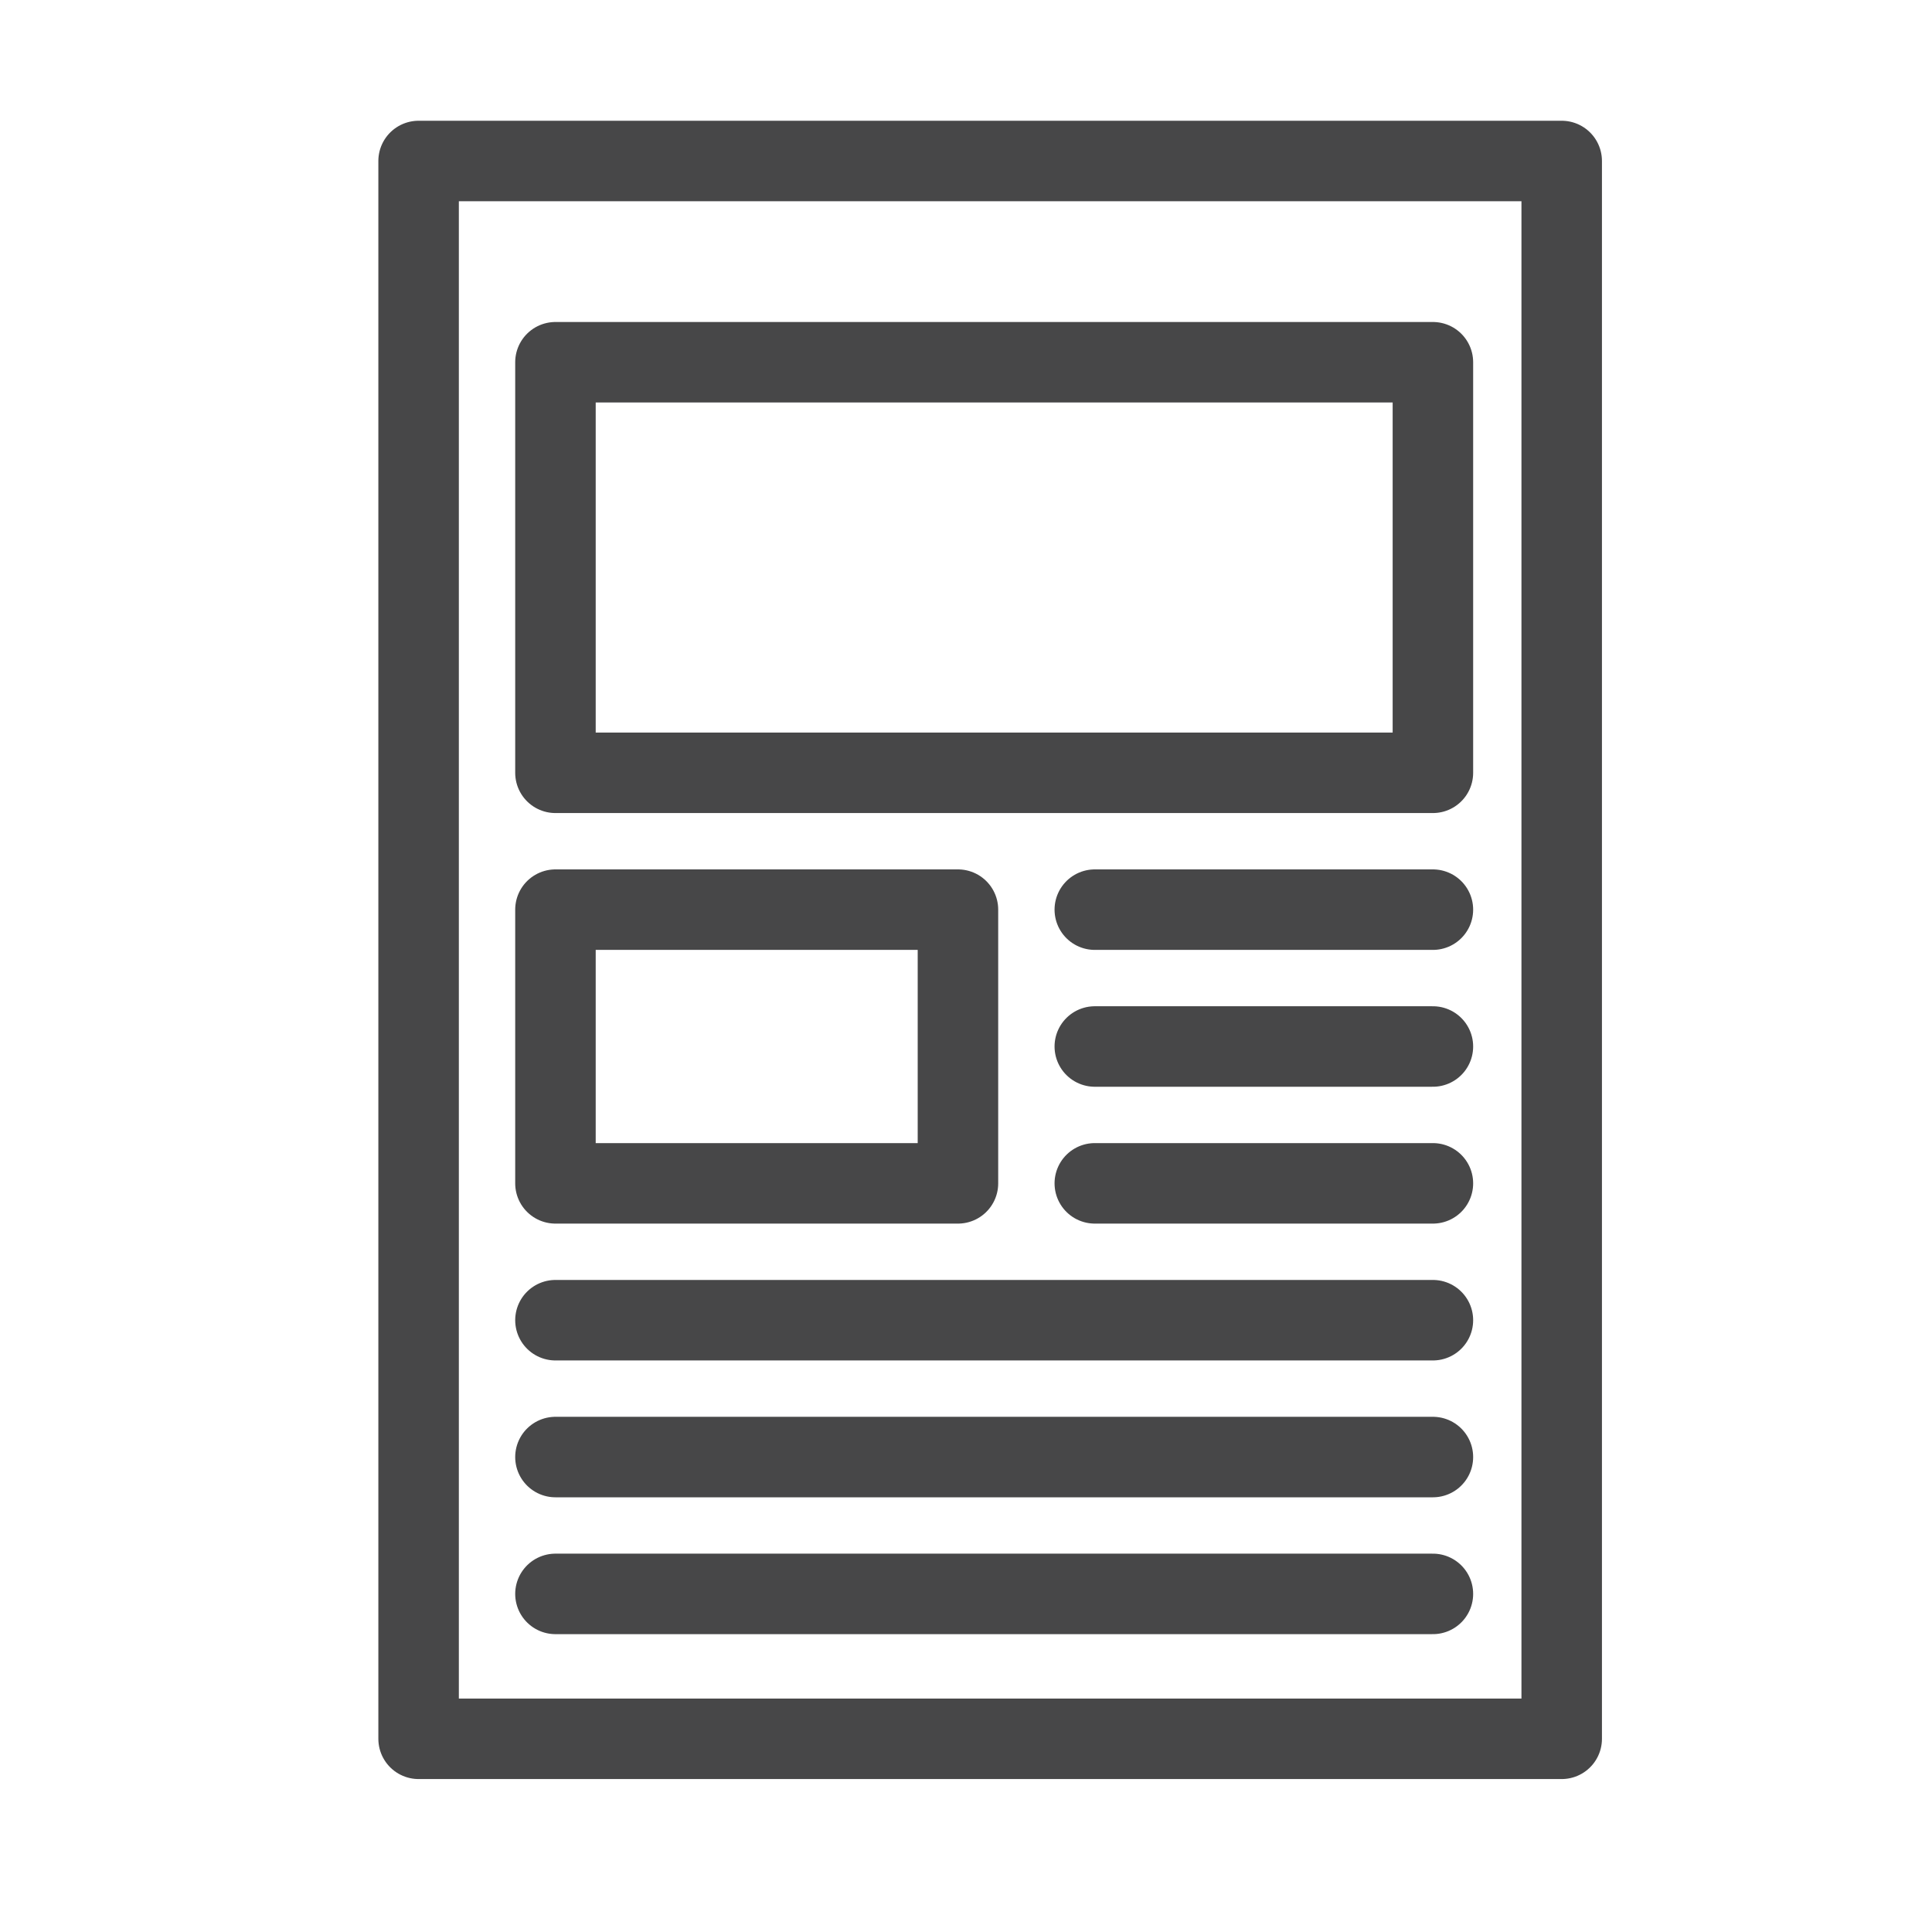 <?xml version="1.0" encoding="utf-8"?>
<!-- Generator: Adobe Illustrator 26.0.3, SVG Export Plug-In . SVG Version: 6.00 Build 0)  -->
<svg version="1.1" id="Layer_1" xmlns="http://www.w3.org/2000/svg" xmlns:xlink="http://www.w3.org/1999/xlink" x="0px" y="0px"
	 viewBox="0 0 24 24" style="enable-background:new 0 0 24 24;" xml:space="preserve">
<style type="text/css">
	.st0{display:none;}
	.st1{display:inline;}
	.st2{display:inline;fill:none;}
	.st3{fill:none;stroke:#000000;stroke-linecap:round;stroke-linejoin:round;stroke-miterlimit:10;}
	.st4{fill:none;stroke:#474748;stroke-linecap:round;stroke-linejoin:round;stroke-miterlimit:10;}
</style>
<g id="Filled_start" class="st0">
	<path id="XMLID_1293_" class="st1" d="M23.5,33.3h-23c-0.3,0-0.5,0.2-0.5,0.5v18c0,0.3,0.2,0.5,0.5,0.5h23c0.3,0,0.5-0.2,0.5-0.5
		v-18C24,33.6,23.8,33.3,23.5,33.3z M10.5,49.3h-7c-0.3,0-0.5-0.2-0.5-0.5s0.2-0.5,0.5-0.5h7c0.3,0,0.5,0.2,0.5,0.5
		S10.8,49.3,10.5,49.3z M10.5,47.3h-7c-0.3,0-0.5-0.2-0.5-0.5s0.2-0.5,0.5-0.5h7c0.3,0,0.5,0.2,0.5,0.5S10.8,47.3,10.5,47.3z
		 M10.5,45.3h-7c-0.3,0-0.5-0.2-0.5-0.5s0.2-0.5,0.5-0.5h7c0.3,0,0.5,0.2,0.5,0.5S10.8,45.3,10.5,45.3z M10.5,43.3h-6
		c-0.3,0-0.5-0.2-0.5-0.5s0.2-0.5,0.5-0.5h6c0.3,0,0.5,0.2,0.5,0.5S10.8,43.3,10.5,43.3z M19.5,49.3h-6c-0.3,0-0.5-0.2-0.5-0.5
		s0.2-0.5,0.5-0.5h6c0.3,0,0.5,0.2,0.5,0.5S19.8,49.3,19.5,49.3z M20.5,47.3h-7c-0.3,0-0.5-0.2-0.5-0.5s0.2-0.5,0.5-0.5h7
		c0.3,0,0.5,0.2,0.5,0.5S20.8,47.3,20.5,47.3z M20.5,45.3h-7c-0.3,0-0.5-0.2-0.5-0.5s0.2-0.5,0.5-0.5h7c0.3,0,0.5,0.2,0.5,0.5
		S20.8,45.3,20.5,45.3z M20.5,43.3h-7c-0.3,0-0.5-0.2-0.5-0.5s0.2-0.5,0.5-0.5h7c0.3,0,0.5,0.2,0.5,0.5S20.8,43.3,20.5,43.3z
		 M22,39.8c0,0.3-0.2,0.5-0.5,0.5h-19c-0.3,0-0.5-0.2-0.5-0.5v-3c0-0.3,0.2-0.5,0.5-0.5h19c0.3,0,0.5,0.2,0.5,0.5V39.8z"/>
	<g id="XMLID_1266_" class="st1">
		<path id="XMLID_1270_" d="M17,62H0.5C0.2,62,0,62.2,0,62.5v20C0,84.4,1.6,86,3.5,86h14.9c-0.8-0.9-1.4-2.2-1.4-3.5V62z M3,68.5
			C3,68.2,3.2,68,3.5,68h5C8.8,68,9,68.2,9,68.5v6C9,74.8,8.8,75,8.5,75h-5C3.2,75,3,74.8,3,74.5V68.5z M14.5,81h-11
			C3.2,81,3,80.8,3,80.5S3.2,80,3.5,80h11c0.3,0,0.5,0.2,0.5,0.5S14.8,81,14.5,81z M14.5,79h-11C3.2,79,3,78.8,3,78.5S3.2,78,3.5,78
			h11c0.3,0,0.5,0.2,0.5,0.5S14.8,79,14.5,79z M14.5,77h-11C3.2,77,3,76.8,3,76.5S3.2,76,3.5,76h11c0.3,0,0.5,0.2,0.5,0.5
			S14.8,77,14.5,77z M14.5,75h-4c-0.3,0-0.5-0.2-0.5-0.5s0.2-0.5,0.5-0.5h4c0.3,0,0.5,0.2,0.5,0.5S14.8,75,14.5,75z M14.5,73h-4
			c-0.3,0-0.5-0.2-0.5-0.5s0.2-0.5,0.5-0.5h4c0.3,0,0.5,0.2,0.5,0.5S14.8,73,14.5,73z M14.5,71h-3c-0.3,0-0.5-0.2-0.5-0.5
			s0.2-0.5,0.5-0.5h3c0.3,0,0.5,0.2,0.5,0.5S14.8,71,14.5,71z M14.5,66h-11C3.2,66,3,65.8,3,65.5S3.2,65,3.5,65h11
			c0.3,0,0.5,0.2,0.5,0.5S14.8,66,14.5,66z"/>
		<path id="XMLID_1267_" d="M23.5,65H20v-1.5c0-0.3-0.2-0.5-0.5-0.5H18v19.5c0,1.7,1.3,3.5,2.5,3.5c1.9,0,3.5-1.6,3.5-3.5v-17
			C24,65.2,23.8,65,23.5,65z M21,82.5c0,0.3-0.2,0.5-0.5,0.5S20,82.8,20,82.5V68h1V82.5z"/>
	</g>
	<rect id="XMLID_1265_" y="62" class="st2" width="24" height="24"/>
	<rect id="XMLID_1264_" y="31.3" class="st2" width="24" height="24"/>
	<rect id="XMLID_1343_" class="st2" width="24" height="24"/>
	<g id="XMLID_218_" class="st1">
		<path id="XMLID_219_" d="M17.5,0h-17C0.2,0,0,0.2,0,0.5v23C0,23.8,0.2,24,0.5,24h17c0.3,0,0.5-0.2,0.5-0.5v-23
			C18,0.2,17.8,0,17.5,0z M2,11.5C2,11.2,2.2,11,2.5,11h6C8.8,11,9,11.2,9,11.5v4C9,15.8,8.8,16,8.5,16h-6C2.2,16,2,15.8,2,15.5
			V11.5z M15.5,22h-13C2.2,22,2,21.8,2,21.5S2.2,21,2.5,21h13c0.3,0,0.5,0.2,0.5,0.5S15.8,22,15.5,22z M15.5,20h-13
			C2.2,20,2,19.8,2,19.5S2.2,19,2.5,19h13c0.3,0,0.5,0.2,0.5,0.5S15.8,20,15.5,20z M15.5,18h-13C2.2,18,2,17.8,2,17.5S2.2,17,2.5,17
			h13c0.3,0,0.5,0.2,0.5,0.5S15.8,18,15.5,18z M15.5,16h-5c-0.3,0-0.5-0.2-0.5-0.5s0.2-0.5,0.5-0.5h5c0.3,0,0.5,0.2,0.5,0.5
			S15.8,16,15.5,16z M15.5,14h-5c-0.3,0-0.5-0.2-0.5-0.5s0.2-0.5,0.5-0.5h5c0.3,0,0.5,0.2,0.5,0.5S15.8,14,15.5,14z M15.5,12h-5
			c-0.3,0-0.5-0.2-0.5-0.5s0.2-0.5,0.5-0.5h5c0.3,0,0.5,0.2,0.5,0.5S15.8,12,15.5,12z M16,9.5c0,0.3-0.2,0.5-0.5,0.5h-13
			C2.2,10,2,9.8,2,9.5v-6C2,3.2,2.2,3,2.5,3h13C15.8,3,16,3.2,16,3.5V9.5z"/>
	</g>
</g>
<g id="Line_start" class="st0">
	<g id="XMLID_1368_" class="st1">
		<rect id="XMLID_1378_" x="0.5" y="-59.3" class="st3" width="23" height="18"/>
		<rect id="XMLID_1377_" x="2.5" y="-56.3" class="st3" width="19" height="3"/>
		<line id="XMLID_1376_" class="st3" x1="4.5" y1="-50.3" x2="10.5" y2="-50.3"/>
		<line id="XMLID_1375_" class="st3" x1="3.5" y1="-48.3" x2="10.5" y2="-48.3"/>
		<line id="XMLID_1374_" class="st3" x1="3.5" y1="-46.3" x2="10.5" y2="-46.3"/>
		<line id="XMLID_1373_" class="st3" x1="3.5" y1="-44.3" x2="10.5" y2="-44.3"/>
		<line id="XMLID_1372_" class="st3" x1="13.5" y1="-50.3" x2="20.5" y2="-50.3"/>
		<line id="XMLID_1371_" class="st3" x1="13.5" y1="-48.3" x2="20.5" y2="-48.3"/>
		<line id="XMLID_1370_" class="st3" x1="13.5" y1="-46.3" x2="20.5" y2="-46.3"/>
		<line id="XMLID_1369_" class="st3" x1="13.5" y1="-44.3" x2="19.5" y2="-44.3"/>
	</g>
	<g id="XMLID_1344_" class="st1">
		<rect id="XMLID_230_" x="2.5" y="3.5" class="st3" width="13" height="6"/>
		<rect id="XMLID_1365_" x="2.5" y="11.5" class="st3" width="6" height="4"/>
		<line id="XMLID_1364_" class="st3" x1="10.5" y1="11.5" x2="15.5" y2="11.5"/>
		<line id="XMLID_1351_" class="st3" x1="10.5" y1="13.5" x2="15.5" y2="13.5"/>
		<line id="XMLID_1350_" class="st3" x1="10.5" y1="15.5" x2="15.5" y2="15.5"/>
		<line id="XMLID_1349_" class="st3" x1="2.5" y1="17.5" x2="15.5" y2="17.5"/>
		<line id="XMLID_1348_" class="st3" x1="2.5" y1="19.5" x2="15.5" y2="19.5"/>
		<line id="XMLID_1347_" class="st3" x1="2.5" y1="21.5" x2="15.5" y2="21.5"/>
		<rect id="XMLID_1346_" x="0.5" y="0.5" class="st3" width="17" height="23"/>
	</g>
	<rect id="XMLID_1367_" y="-61.8" class="st2" width="24" height="24"/>
</g>
<g id="Filled_klar" class="st0">
	<g id="XMLID_229_" class="st1">
		<path id="XMLID_231_" d="M17.5,0h-17C0.2,0,0,0.2,0,0.5v23C0,23.8,0.2,24,0.5,24h17c0.3,0,0.5-0.2,0.5-0.5v-23
			C18,0.2,17.8,0,17.5,0z M2,11.5C2,11.2,2.2,11,2.5,11h6C8.8,11,9,11.2,9,11.5v4C9,15.8,8.8,16,8.5,16h-6C2.2,16,2,15.8,2,15.5
			V11.5z M15.5,22h-13C2.2,22,2,21.8,2,21.5S2.2,21,2.5,21h13c0.3,0,0.5,0.2,0.5,0.5S15.8,22,15.5,22z M15.5,20h-13
			C2.2,20,2,19.8,2,19.5S2.2,19,2.5,19h13c0.3,0,0.5,0.2,0.5,0.5S15.8,20,15.5,20z M15.5,18h-13C2.2,18,2,17.8,2,17.5S2.2,17,2.5,17
			h13c0.3,0,0.5,0.2,0.5,0.5S15.8,18,15.5,18z M15.5,16h-5c-0.3,0-0.5-0.2-0.5-0.5s0.2-0.5,0.5-0.5h5c0.3,0,0.5,0.2,0.5,0.5
			S15.8,16,15.5,16z M15.5,14h-5c-0.3,0-0.5-0.2-0.5-0.5s0.2-0.5,0.5-0.5h5c0.3,0,0.5,0.2,0.5,0.5S15.8,14,15.5,14z M15.5,12h-5
			c-0.3,0-0.5-0.2-0.5-0.5s0.2-0.5,0.5-0.5h5c0.3,0,0.5,0.2,0.5,0.5S15.8,12,15.5,12z M16,9.5c0,0.3-0.2,0.5-0.5,0.5h-13
			C2.2,10,2,9.8,2,9.5v-6C2,3.2,2.2,3,2.5,3h13C15.8,3,16,3.2,16,3.5V9.5z"/>
	</g>
</g>
<g id="Line_klar">
	<rect id="XMLID_241_" x="6.9" y="4.5" class="st4" width="10.9" height="5.1"/>
	<rect id="XMLID_242_" x="6.9" y="11.3" class="st4" width="5" height="3.4"/>
	<line id="XMLID_243_" class="st4" x1="13.6" y1="11.3" x2="17.8" y2="11.3"/>
	<line id="XMLID_244_" class="st4" x1="13.6" y1="13" x2="17.8" y2="13"/>
	<line id="XMLID_245_" class="st4" x1="13.6" y1="14.7" x2="17.8" y2="14.7"/>
	<line id="XMLID_246_" class="st4" x1="6.9" y1="16.4" x2="17.8" y2="16.4"/>
	<line id="XMLID_247_" class="st4" x1="6.9" y1="18.1" x2="17.8" y2="18.1"/>
	<line id="XMLID_248_" class="st4" x1="6.9" y1="19.8" x2="17.8" y2="19.8"/>
	<rect id="XMLID_249_" x="5.2" y="2" class="st4" width="14.2" height="19.6"/>
</g>
<g id="Line_Expanded" class="st0">
	<g id="XMLID_250_" class="st1">
		<path id="XMLID_251_" d="M15.5,10h-13C2.2,10,2,9.8,2,9.5v-6C2,3.2,2.2,3,2.5,3h13C15.8,3,16,3.2,16,3.5v6C16,9.8,15.8,10,15.5,10
			z M3,9h12V4H3V9z"/>
	</g>
	<g id="XMLID_254_" class="st1">
		<path id="XMLID_255_" d="M8.5,16h-6C2.2,16,2,15.8,2,15.5v-4C2,11.2,2.2,11,2.5,11h6C8.8,11,9,11.2,9,11.5v4C9,15.8,8.8,16,8.5,16
			z M3,15h5v-3H3V15z"/>
	</g>
	<g id="XMLID_258_" class="st1">
		<path id="XMLID_259_" d="M15.5,12h-5c-0.3,0-0.5-0.2-0.5-0.5s0.2-0.5,0.5-0.5h5c0.3,0,0.5,0.2,0.5,0.5S15.8,12,15.5,12z"/>
	</g>
	<g id="XMLID_260_" class="st1">
		<path id="XMLID_261_" d="M15.5,14h-5c-0.3,0-0.5-0.2-0.5-0.5s0.2-0.5,0.5-0.5h5c0.3,0,0.5,0.2,0.5,0.5S15.8,14,15.5,14z"/>
	</g>
	<g id="XMLID_262_" class="st1">
		<path id="XMLID_263_" d="M15.5,16h-5c-0.3,0-0.5-0.2-0.5-0.5s0.2-0.5,0.5-0.5h5c0.3,0,0.5,0.2,0.5,0.5S15.8,16,15.5,16z"/>
	</g>
	<g id="XMLID_264_" class="st1">
		<path id="XMLID_265_" d="M15.5,18h-13C2.2,18,2,17.8,2,17.5S2.2,17,2.5,17h13c0.3,0,0.5,0.2,0.5,0.5S15.8,18,15.5,18z"/>
	</g>
	<g id="XMLID_266_" class="st1">
		<path id="XMLID_267_" d="M15.5,20h-13C2.2,20,2,19.8,2,19.5S2.2,19,2.5,19h13c0.3,0,0.5,0.2,0.5,0.5S15.8,20,15.5,20z"/>
	</g>
	<g id="XMLID_268_" class="st1">
		<path id="XMLID_269_" d="M15.5,22h-13C2.2,22,2,21.8,2,21.5S2.2,21,2.5,21h13c0.3,0,0.5,0.2,0.5,0.5S15.8,22,15.5,22z"/>
	</g>
	<g id="XMLID_270_" class="st1">
		<path id="XMLID_271_" d="M17.5,24h-17C0.2,24,0,23.8,0,23.5v-23C0,0.2,0.2,0,0.5,0h17C17.8,0,18,0.2,18,0.5v23
			C18,23.8,17.8,24,17.5,24z M1,23h16V1H1V23z"/>
	</g>
</g>
</svg>
